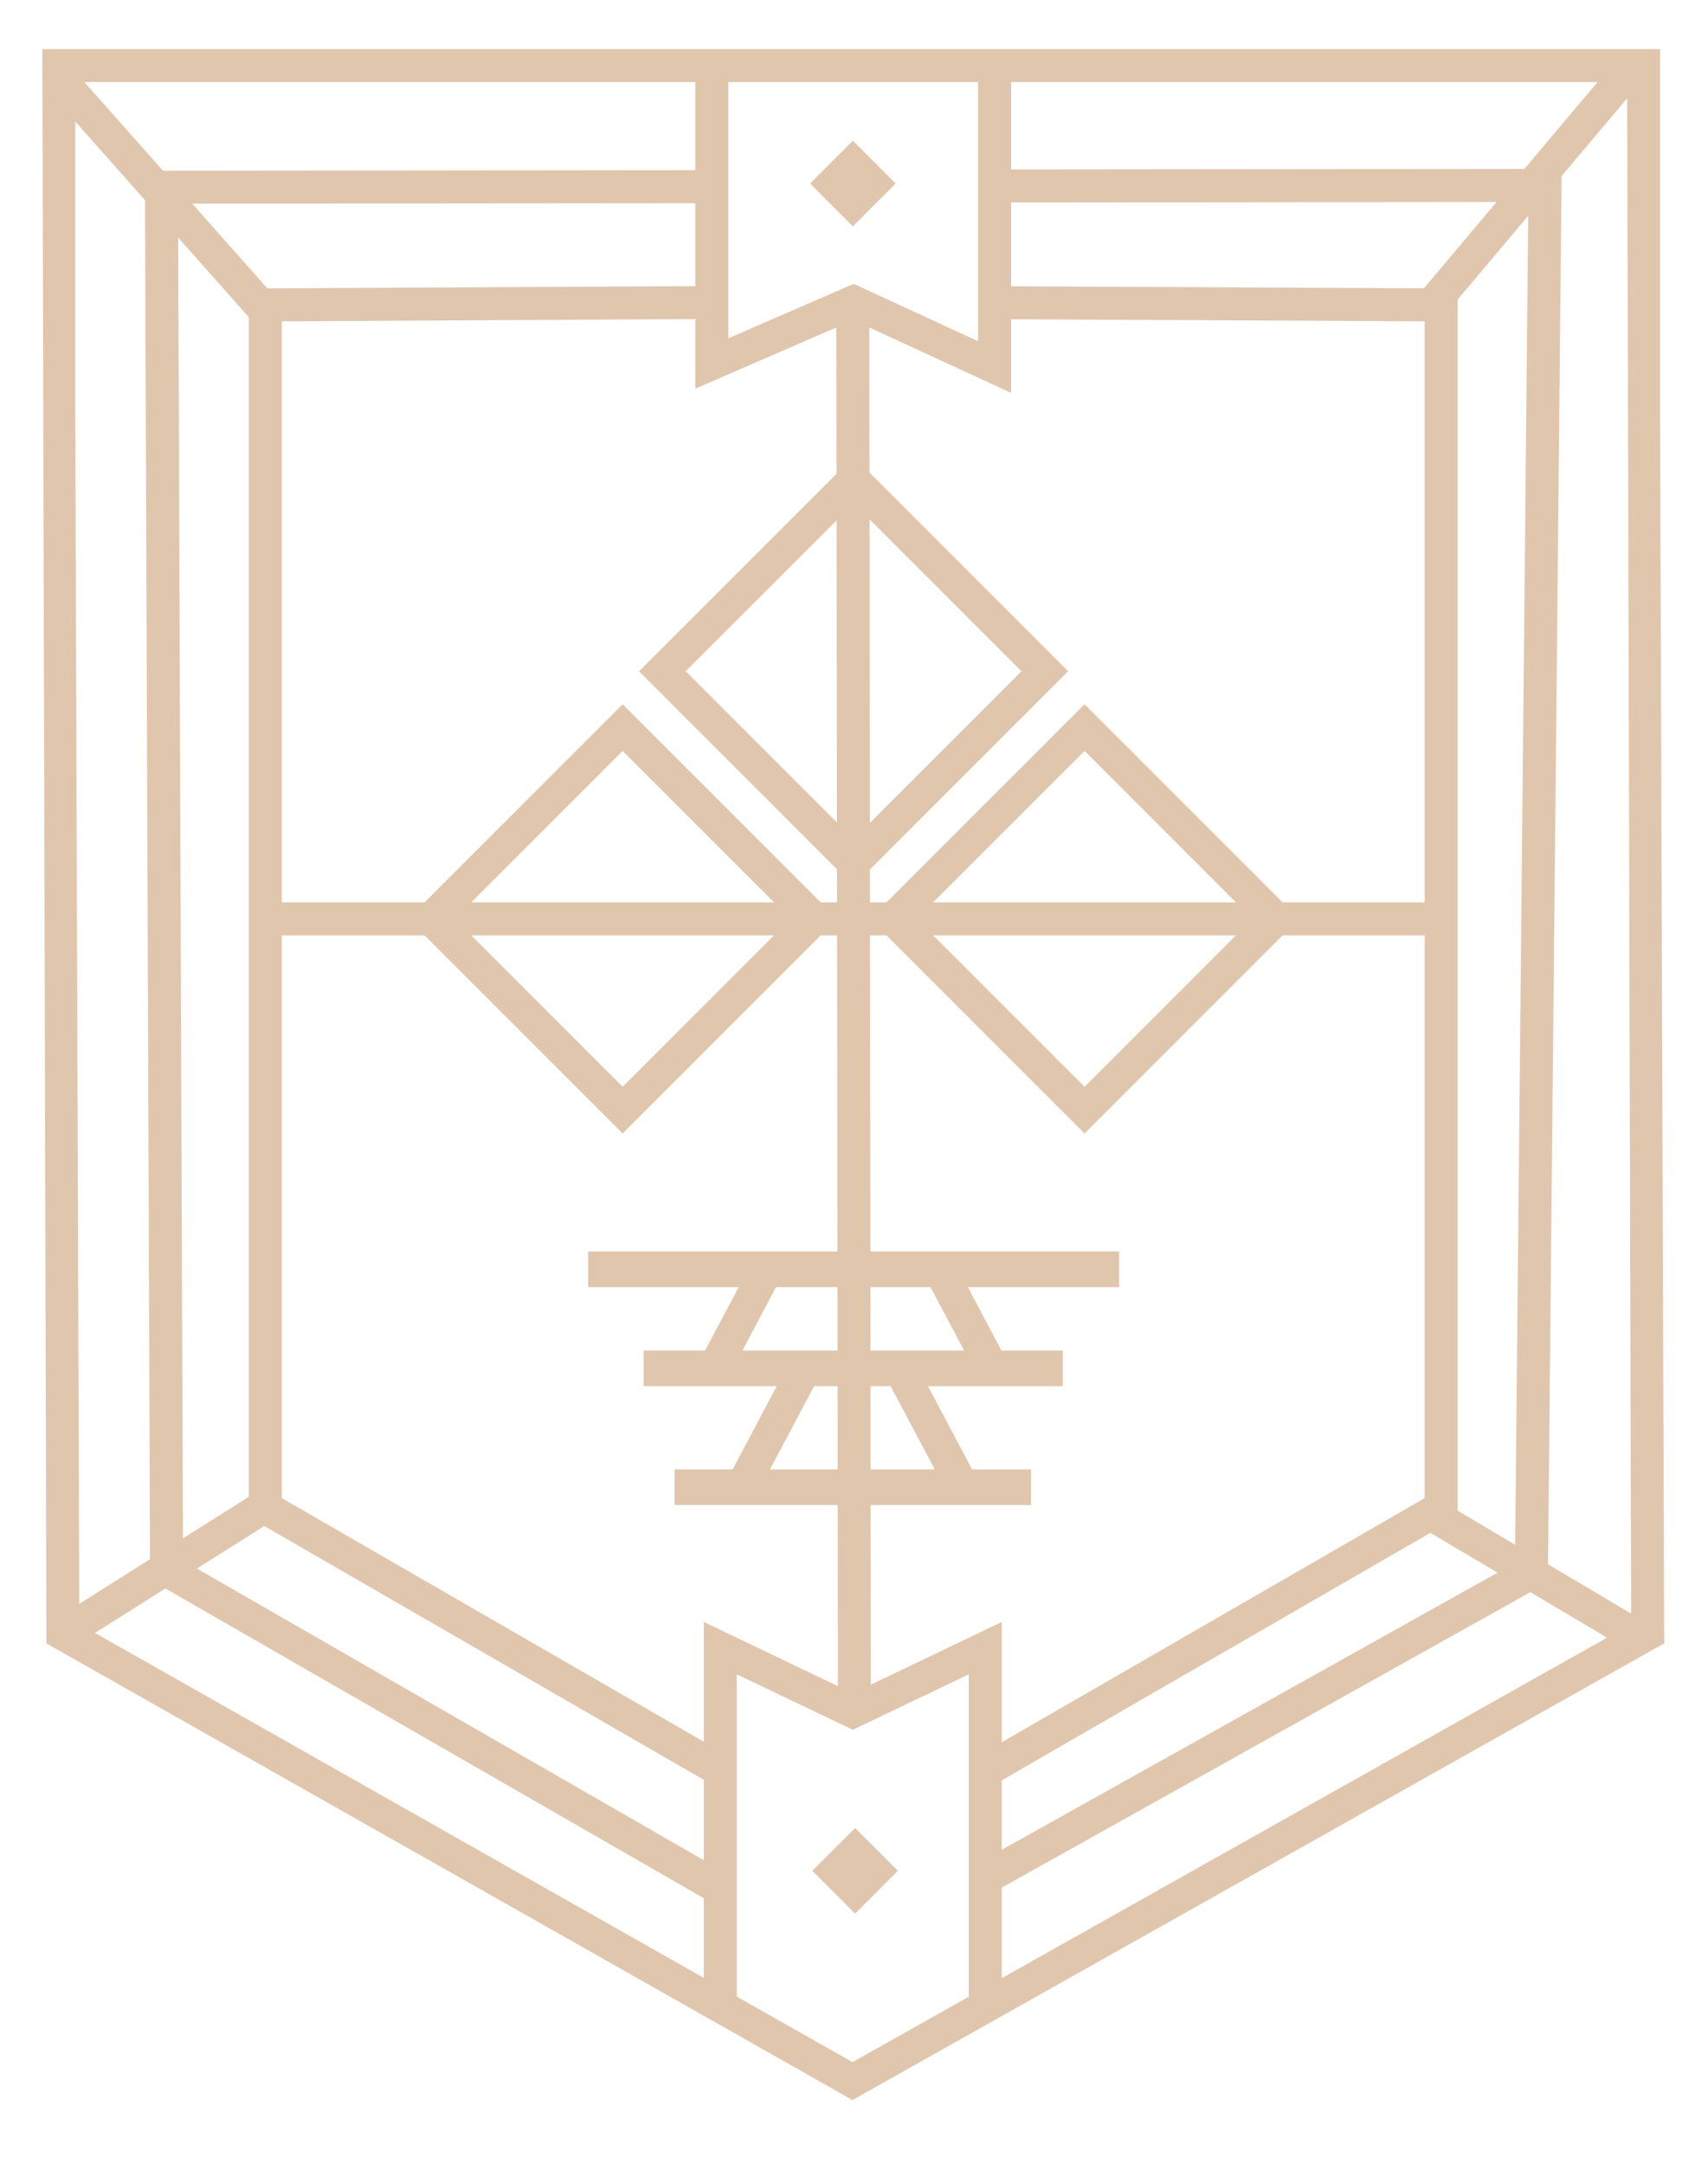 <svg xmlns:inkscape="http://www.inkscape.org/namespaces/inkscape" xmlns:sodipodi="http://sodipodi.sourceforge.net/DTD/sodipodi-0.dtd" xmlns="http://www.w3.org/2000/svg" xmlns:svg="http://www.w3.org/2000/svg" width="210mm" height="266mm" viewBox="0 0 210 266" id="svg892" inkscape:version="1.1.2 (b8e25be833, 2022-02-05)" sodipodi:docname="kresba.svg"><defs id="defs889"></defs><g inkscape:label="Vrstva 1" inkscape:groupmode="layer" id="layer1"><g id="g10" transform="matrix(1.395,0,0,-1.395,90.586,245.444)" style="fill:#e0c6ad;fill-opacity:1"><path d="m 0,0 v 28.398 l 10.229,-4.89 10.224,4.89 V -0.013 L 10.202,-5.779 Z m 71.501,38.094 1.197,122.335 5.779,6.86 0.349,-133.542 z M 23.356,9.602 69.945,35.638 76.705,31.625 23.356,1.62 Z M 11.819,27.488 11.8,43.316 h 14.14 v 3.14 h -5.2 l -3.889,7.334 h 11.883 v 3.14 h -5.405 l -2.96,5.588 h 13.325 v 3.141 H 11.775 l -0.032,27.86 h 1.451 L 30.655,76.058 48.112,93.519 H 60.63 V 43.925 L 23.356,22.411 V 33.012 Z M 8.881,56.93 H 0.498 l 2.959,5.588 h 5.418 z m 2.907,-3.14 h 1.772 l 3.889,-7.334 h -5.652 z m -2.903,0 0.008,-7.334 H 2.929 l 3.885,7.334 z m 8.194,8.728 2.959,-5.588 h -8.253 l -0.006,5.588 z M -2.904,33.012 V 22.455 l -37.194,21.47 v 49.594 h 12.579 L -10.057,76.058 7.399,93.519 h 1.44 L 8.871,65.659 H -13.097 V 62.518 H 0.167 L -2.793,56.93 H -8.206 V 53.79 H 3.523 l -3.885,-7.334 h -5.121 v -3.14 H 8.897 L 8.915,27.355 Z M -50.361,35.961 -2.904,8.665 v -7.02 l -53.662,30.398 z m 46.707,124.987 -46.917,-0.047 -6.932,7.815 h 53.849 z m 24.922,-15.071 -10.961,5.053 -11.048,-4.794 v 22.58 h 22.009 z m 48.152,15.182 -45.239,-0.045 v 7.702 H 75.868 Z M 63.534,42.822 v 106.723 l 6.22,7.387 -1.148,-117.12 z m -39.353,115.28 42.787,0.044 -6.408,-7.61 -36.379,0.179 z M 11.701,130.184 25.093,116.792 11.732,103.427 Z M 8.828,103.464 -4.5,116.792 8.798,130.086 Z m -51.83,44.523 V 44.045 l -5.81,-3.669 -0.42,114.634 z m 39.348,2.745 -37.717,-0.201 -6.623,7.466 44.34,0.038 z m 0.75,-138.717 -44.677,25.702 5.937,3.749 38.74,-22.369 z m 6.19,81.504 -13.343,-13.347 -13.348,13.347 z m -26.691,2.904 13.348,13.347 13.343,-13.347 z m 30.804,0 -17.456,17.461 -17.462,-17.461 h -12.579 v 51.204 l 36.444,0.201 v -6.131 L 8.778,147.089 8.793,134.196 -8.614,116.792 8.833,99.345 8.836,96.423 Z M 43.998,93.519 30.655,80.172 17.308,93.519 Z m -26.69,2.904 13.347,13.347 13.343,-13.347 z m 30.804,0 L 30.655,113.884 13.194,96.423 H 11.74 l -0.004,2.894 17.471,17.475 -17.511,17.512 -0.015,12.783 12.5,-5.763 v 6.487 L 60.63,147.627 V 96.423 Z M 23.356,19.053 61.135,40.865 67.052,37.355 23.356,12.933 Z m -81.657,120.762 v 25.418 l 6.146,-6.928 0.439,-119.763 -6.236,-3.937 z m 139.677,0 v 31.804 h -142.58 l 0.355,-139.65 V 31.122 L 9.483,-8.713 10.193,-9.121 81.74,31.126 Z" style="fill:#e0c6ad;fill-opacity:1;fill-rule:nonzero;stroke:none" id="path12"></path></g><g id="g14" transform="matrix(1.395,0,0,-1.395,104.862,27.822)" style="fill:#e0c6ad;fill-opacity:1"><path d="M 0,0 3.772,3.772 0,7.544 -3.772,3.772 Z" style="fill:#e0c6ad;fill-opacity:1;fill-rule:nonzero;stroke:none" id="path16"></path></g><g id="g18" transform="matrix(1.395,0,0,-1.395,105.135,224.725)" style="fill:#e0c6ad;fill-opacity:1"><path d="M 0,0 -3.772,-3.772 0,-7.544 3.772,-3.772 Z" style="fill:#e0c6ad;fill-opacity:1;fill-rule:nonzero;stroke:none" id="path20"></path></g></g></svg>